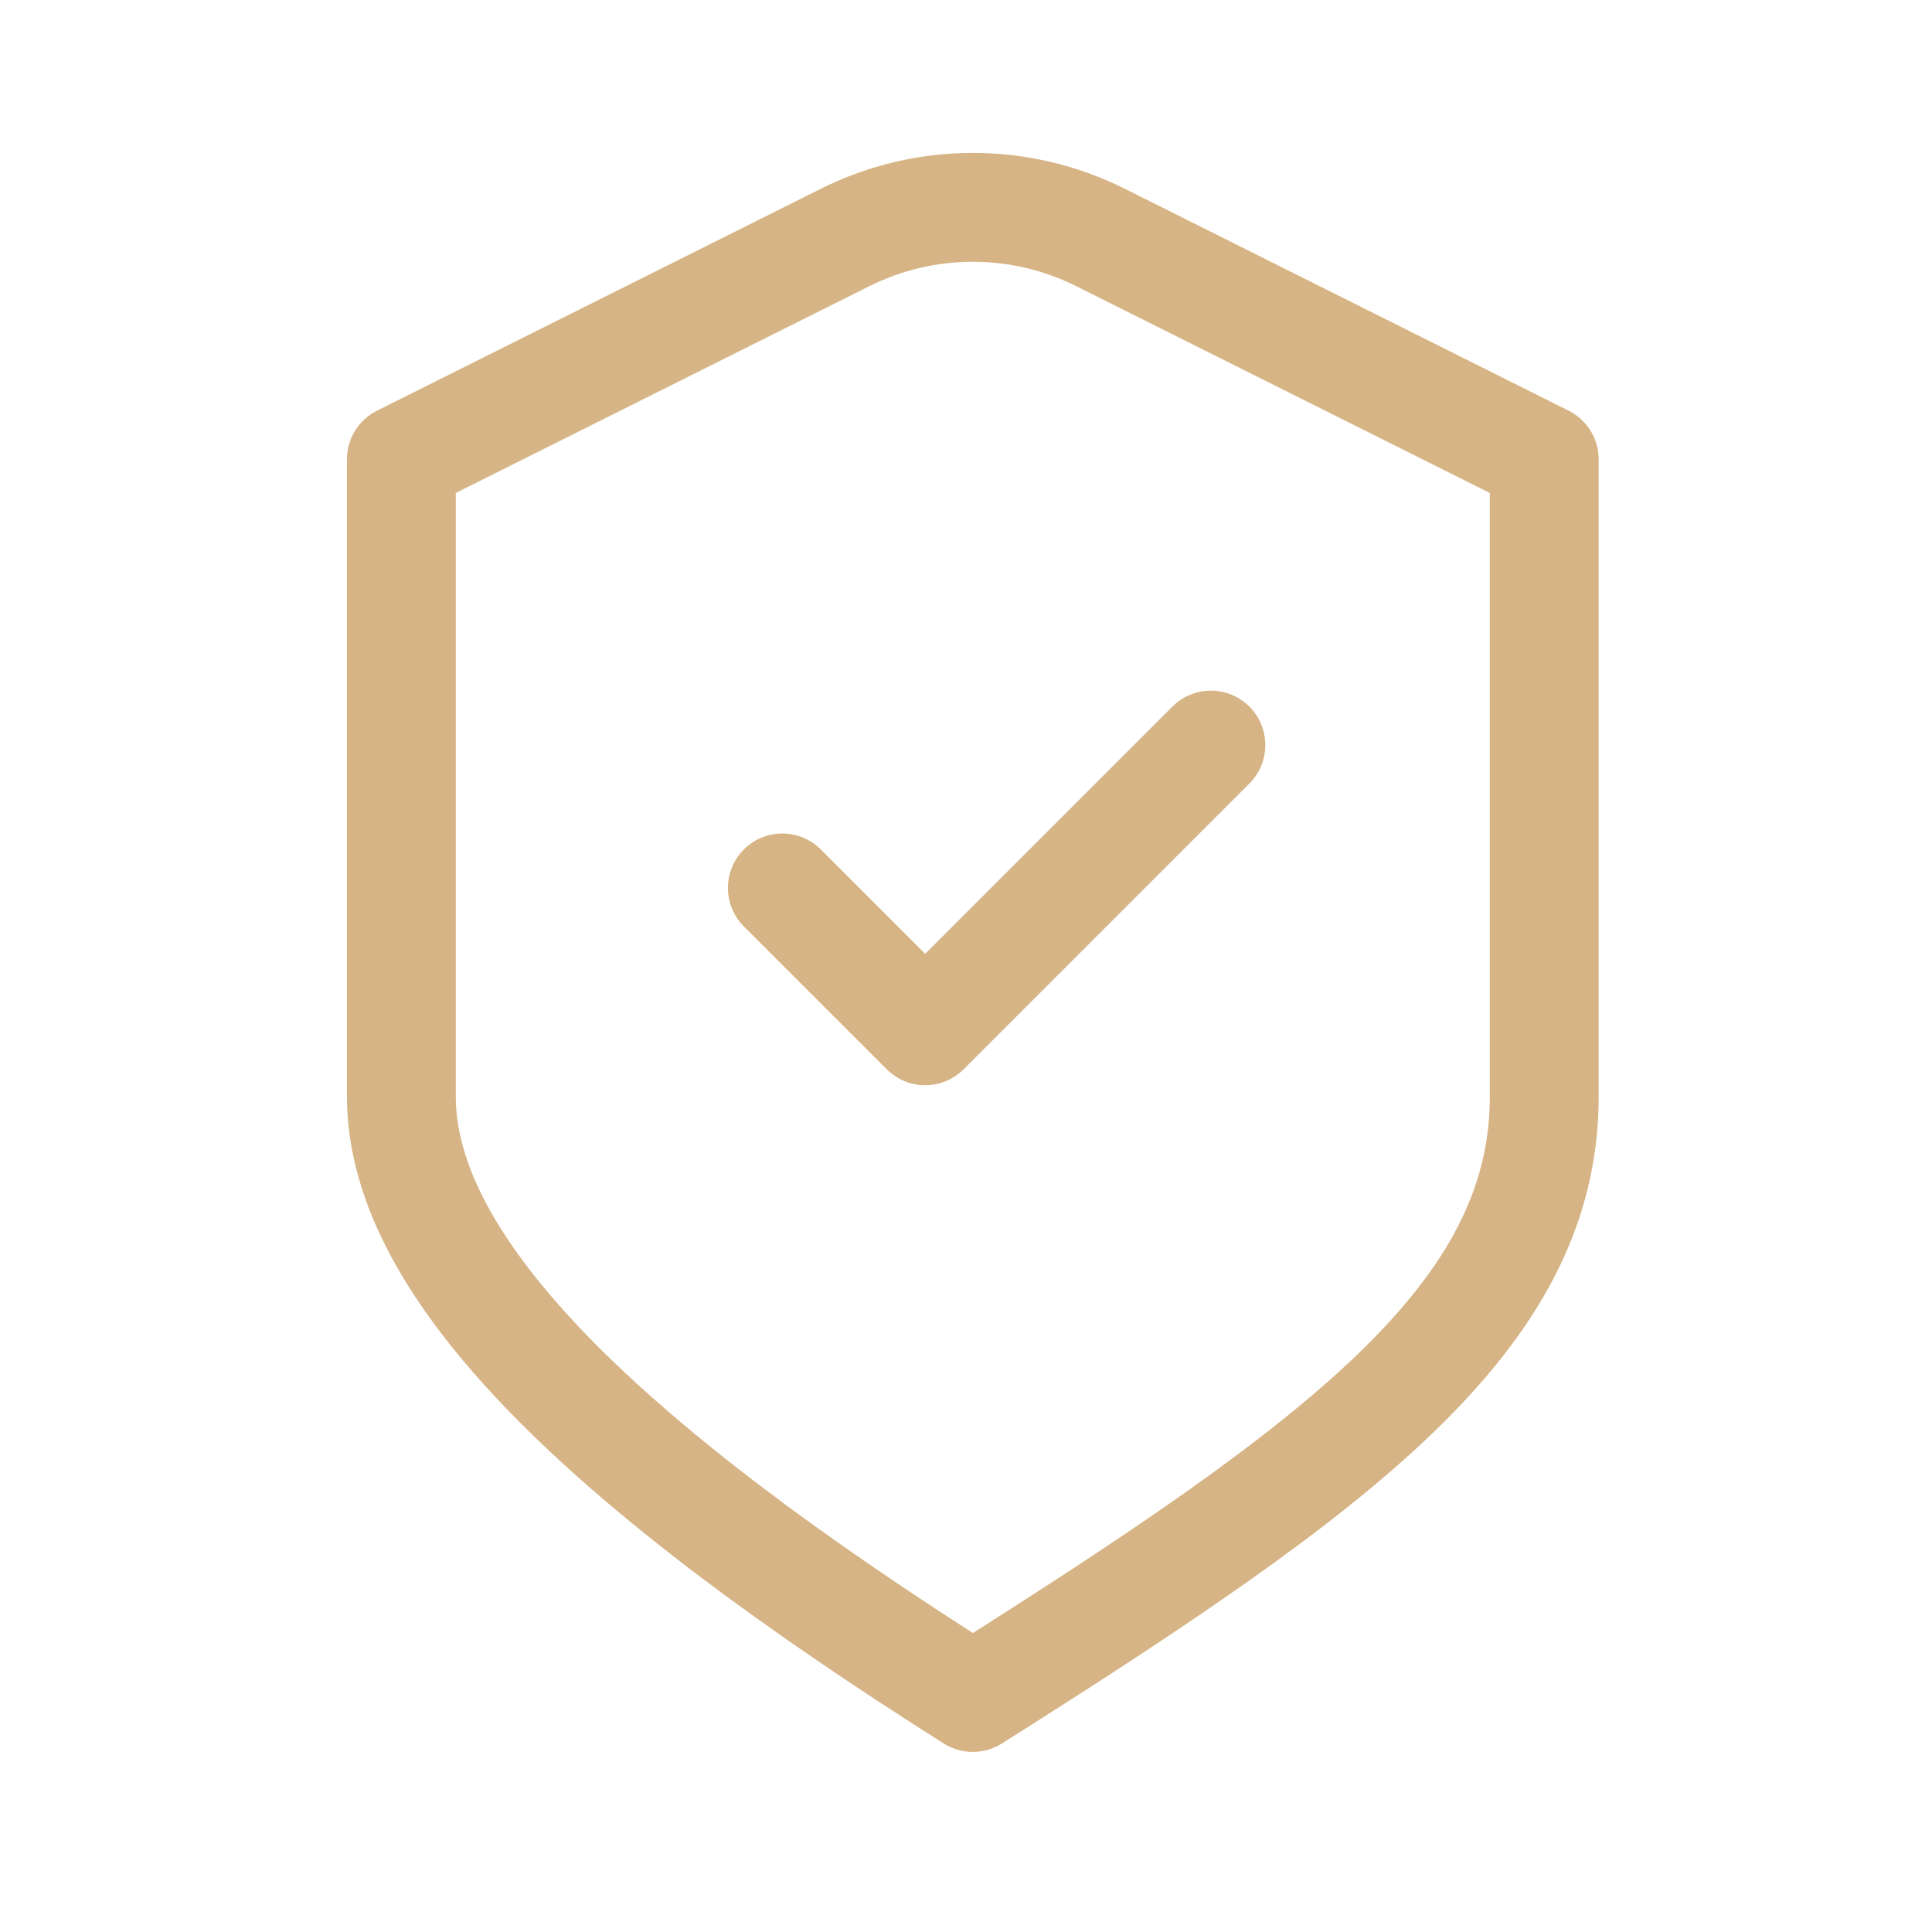 <svg width="71" height="70" viewBox="0 0 71 70" fill="none" xmlns="http://www.w3.org/2000/svg">
<path d="M28.75 32.63L34 37.88L44.5 27.38M14.75 16.88L31.054 8.728C34.01 7.25 37.49 7.25 40.446 8.728L56.75 16.88C56.75 16.88 56.75 32.21 56.75 40.295C56.75 48.38 49.276 53.838 35.75 62.38C22.224 53.838 14.75 46.63 14.75 40.295V16.88Z" stroke="#D6B485" stroke-width="4" stroke-linecap="round" stroke-linejoin="round"/>
</svg>
